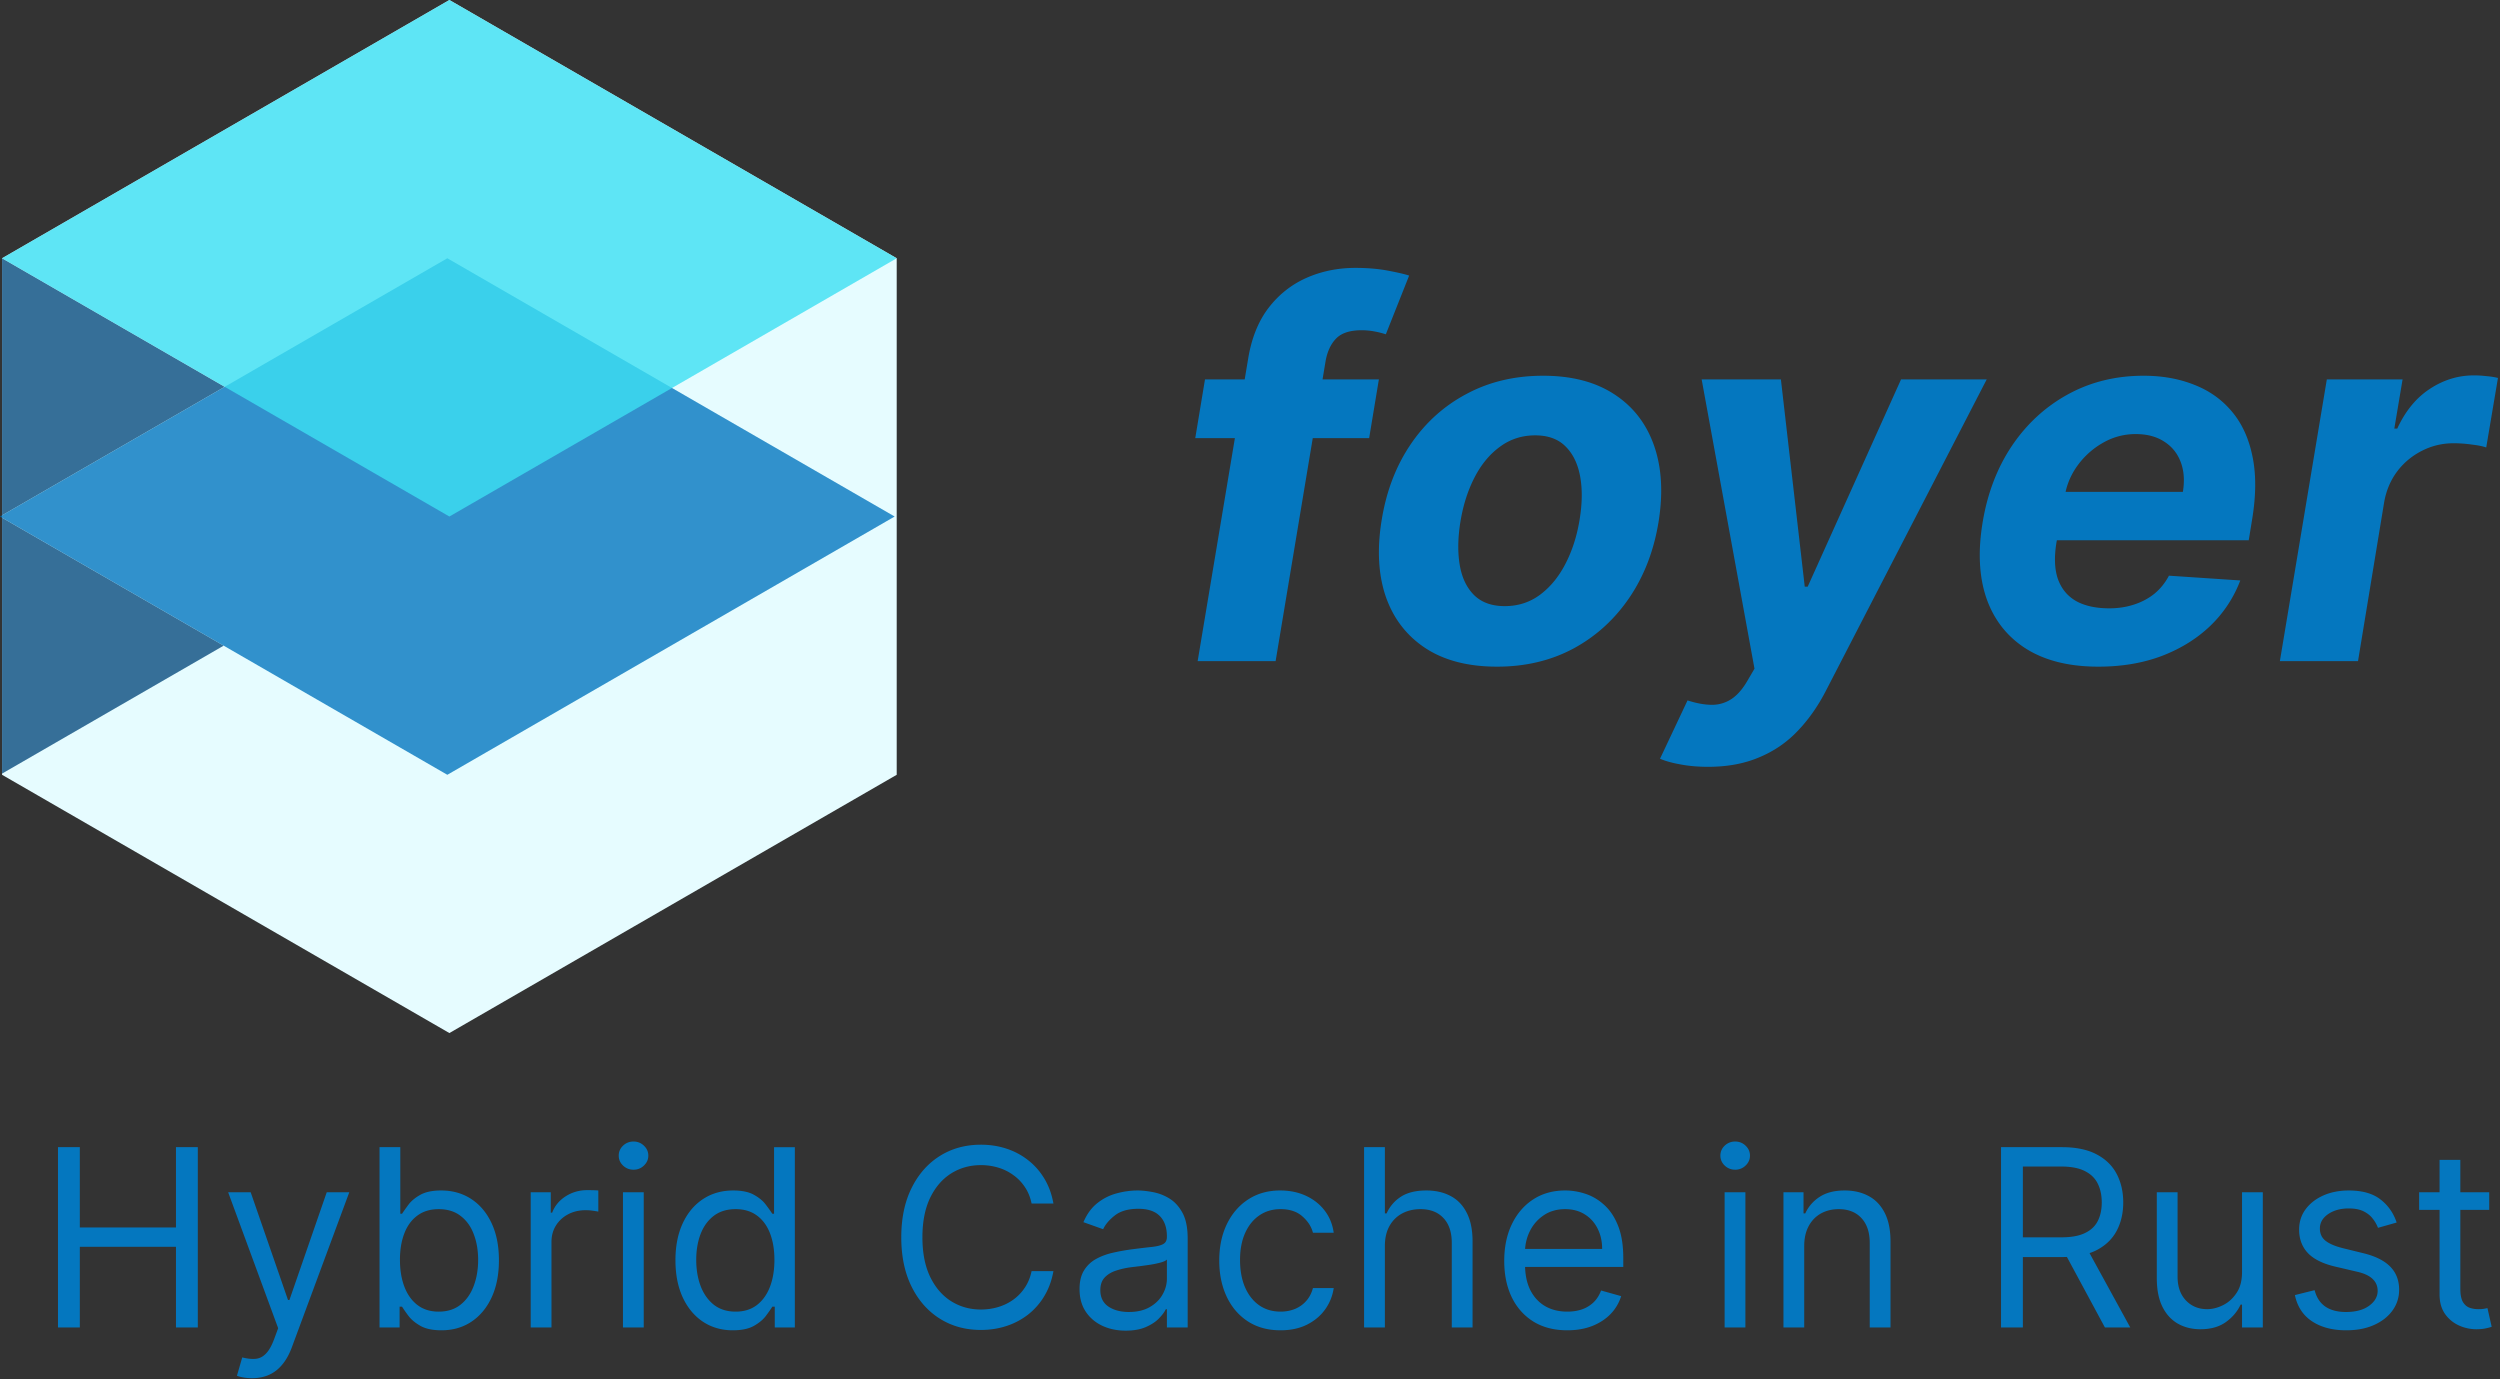 <svg width="484" height="267" fill="none" xmlns="http://www.w3.org/2000/svg"><rect width="100%" height="100%" fill="#333333" stroke="none"/><path d="M266.95 73.454l-1.882 11.364h-33.665l1.883-11.364h33.664zM231.865 128l9.766-58.487c.639-3.954 1.941-7.233 3.906-9.837 1.989-2.604 4.439-4.557 7.351-5.86 2.935-1.301 6.108-1.952 9.517-1.952 2.32 0 4.415.177 6.285.532 1.894.355 3.267.675 4.12.96l-4.51 11.363a17.781 17.781 0 00-2.095-.533 13.39 13.39 0 00-2.628-.249c-2.202 0-3.824.521-4.865 1.563-1.018 1.018-1.705 2.45-2.06 4.297L246.957 128h-15.092zm57.963 1.065c-5.563 0-10.168-1.183-13.813-3.551-3.646-2.391-6.215-5.705-7.706-9.943-1.468-4.261-1.74-9.221-.817-14.879.899-5.587 2.77-10.476 5.611-14.666 2.841-4.19 6.451-7.446 10.831-9.766 4.379-2.344 9.315-3.516 14.808-3.516 5.54 0 10.132 1.196 13.778 3.587 3.646 2.367 6.215 5.682 7.706 9.943 1.492 4.261 1.776 9.221.852 14.879-.923 5.564-2.817 10.441-5.681 14.631-2.865 4.19-6.475 7.457-10.831 9.801-4.356 2.32-9.269 3.48-14.738 3.48zm1.492-11.718c2.557 0 4.818-.722 6.783-2.167 1.988-1.467 3.634-3.456 4.936-5.966 1.325-2.533 2.249-5.397 2.77-8.593.52-3.149.556-5.942.106-8.38-.45-2.463-1.397-4.404-2.841-5.825-1.42-1.42-3.373-2.13-5.859-2.13-2.557 0-4.83.733-6.818 2.201-1.989 1.444-3.634 3.433-4.936 5.966-1.303 2.533-2.214 5.41-2.735 8.629-.497 3.125-.532 5.919-.106 8.381.426 2.439 1.361 4.368 2.805 5.788 1.444 1.397 3.409 2.096 5.895 2.096zm39.364 31.108c-1.941 0-3.717-.154-5.326-.462-1.61-.284-2.936-.651-3.978-1.101l5.327-11.293c1.681.545 3.208.829 4.581.853a6.81 6.81 0 003.835-1.066c1.16-.734 2.226-1.941 3.196-3.622l1.35-2.308-10.228-56.001h15.341l4.617 40.127h.568l18.075-40.127h16.584l-31.214 60.44c-1.539 2.959-3.362 5.528-5.469 7.706-2.084 2.178-4.557 3.859-7.422 5.042-2.841 1.208-6.12 1.812-9.837 1.812zm75.551-19.39c-5.587 0-10.216-1.136-13.885-3.409-3.67-2.296-6.25-5.54-7.742-9.73-1.467-4.214-1.716-9.197-.745-14.95.947-5.61 2.852-10.535 5.717-14.773 2.888-4.238 6.51-7.54 10.866-9.907 4.356-2.368 9.21-3.552 14.56-3.552 3.599 0 6.854.58 9.766 1.74 2.935 1.137 5.374 2.865 7.315 5.185 1.941 2.296 3.267 5.173 3.977 8.63.734 3.456.722 7.504-.035 12.144l-.675 4.155h-46.023l1.456-9.375h31.818c.356-2.178.214-4.108-.426-5.788-.639-1.681-1.704-2.995-3.196-3.942-1.491-.97-3.326-1.456-5.504-1.456a12.57 12.57 0 00-6.25 1.633 15.538 15.538 0 00-4.901 4.297c-1.302 1.752-2.142 3.658-2.521 5.718l-1.669 9.304c-.473 2.864-.379 5.243.284 7.137.687 1.894 1.87 3.315 3.551 4.262 1.681.923 3.812 1.385 6.392 1.385 1.681 0 3.256-.237 4.723-.711 1.492-.473 2.818-1.171 3.978-2.095 1.16-.947 2.107-2.119 2.841-3.515l13.814.923a23.887 23.887 0 01-5.824 8.807c-2.605 2.486-5.741 4.427-9.411 5.824-3.646 1.373-7.729 2.059-12.251 2.059zM441.382 128l9.091-54.546h14.666l-1.598 9.518h.568c1.563-3.386 3.658-5.943 6.286-7.67 2.651-1.753 5.504-2.629 8.558-2.629.758 0 1.551.048 2.379.142.853.071 1.61.19 2.273.356l-2.273 13.458c-.662-.237-1.609-.426-2.841-.568a25.36 25.36 0 00-3.444-.249c-2.202 0-4.25.486-6.144 1.457a13.638 13.638 0 00-4.794 3.977c-1.278 1.704-2.118 3.67-2.521 5.895L456.51 128h-15.128zM11.227 257v-34.909h4.227v15.545h18.614v-15.545h4.227V257h-4.227v-15.614H15.455V257h-4.228zm37.577 9.818c-.682 0-1.29-.057-1.824-.17-.534-.103-.903-.205-1.108-.307l1.023-3.546c.977.25 1.84.341 2.59.273.75-.068 1.416-.403 1.995-1.006.591-.59 1.13-1.551 1.62-2.88l.75-2.046-9.682-26.318h4.363l7.227 20.864h.273l7.227-20.864h4.364l-11.114 30c-.5 1.352-1.119 2.472-1.857 3.358-.74.898-1.597 1.563-2.574 1.994-.966.432-2.057.648-3.273.648zM73.477 257v-34.909H77.5v12.886h.34c.296-.454.706-1.034 1.228-1.738.534-.716 1.296-1.353 2.284-1.909 1-.569 2.352-.853 4.057-.853 2.205 0 4.148.551 5.83 1.654 1.681 1.102 2.994 2.664 3.937 4.687.943 2.023 1.415 4.409 1.415 7.159 0 2.773-.472 5.176-1.415 7.211-.943 2.022-2.25 3.59-3.92 4.704-1.67 1.102-3.597 1.653-5.779 1.653-1.681 0-3.028-.278-4.04-.835-1.01-.568-1.79-1.21-2.335-1.926a25.564 25.564 0 01-1.261-1.807h-.477V257h-3.887zm3.955-13.091c0 1.977.29 3.722.87 5.233.579 1.5 1.425 2.676 2.539 3.528 1.114.841 2.477 1.262 4.09 1.262 1.683 0 3.086-.443 4.211-1.33 1.136-.897 1.989-2.102 2.557-3.613.58-1.523.87-3.216.87-5.08 0-1.841-.285-3.5-.853-4.977-.557-1.489-1.403-2.665-2.54-3.529-1.125-.875-2.54-1.312-4.244-1.312-1.636 0-3.011.415-4.125 1.244-1.114.818-1.955 1.966-2.523 3.443-.568 1.466-.852 3.177-.852 5.131zM102.744 257v-26.182h3.887v3.955h.272c.478-1.296 1.341-2.347 2.591-3.154 1.25-.807 2.659-1.21 4.228-1.21.295 0 .664.006 1.108.017.443.011.778.029 1.005.051v4.091a11.965 11.965 0 00-.937-.153 9.181 9.181 0 00-1.517-.12c-1.273 0-2.409.267-3.409.802a6.044 6.044 0 00-2.353 2.181c-.568.921-.852 1.972-.852 3.154V257h-4.023zm17.86 0v-26.182h4.022V257h-4.022zm2.045-30.545c-.784 0-1.46-.267-2.028-.802-.557-.534-.835-1.176-.835-1.926s.278-1.392.835-1.926a2.86 2.86 0 012.028-.801c.784 0 1.455.267 2.012.801.568.534.852 1.176.852 1.926s-.284 1.392-.852 1.926a2.8 2.8 0 01-2.012.802zm19.232 31.09c-2.182 0-4.108-.551-5.779-1.653-1.67-1.114-2.977-2.682-3.92-4.704-.943-2.035-1.415-4.438-1.415-7.211 0-2.75.472-5.136 1.415-7.159.943-2.023 2.256-3.585 3.937-4.687 1.682-1.103 3.625-1.654 5.83-1.654 1.704 0 3.051.284 4.04.853 1 .556 1.761 1.193 2.284 1.909.534.704.949 1.284 1.244 1.738h.341v-12.886h4.023V257h-3.887v-4.023h-.477c-.295.478-.716 1.08-1.261 1.807-.546.716-1.324 1.358-2.336 1.926-1.011.557-2.357.835-4.039.835zm.545-3.613c1.614 0 2.977-.421 4.091-1.262 1.114-.852 1.96-2.028 2.54-3.528.579-1.511.869-3.256.869-5.233 0-1.954-.284-3.665-.852-5.131-.568-1.477-1.409-2.625-2.523-3.443-1.113-.829-2.488-1.244-4.125-1.244-1.704 0-3.125.437-4.261 1.312-1.125.864-1.972 2.04-2.54 3.529-.557 1.477-.835 3.136-.835 4.977 0 1.864.284 3.557.852 5.08.58 1.511 1.432 2.716 2.557 3.613 1.136.887 2.545 1.33 4.227 1.33zM203.943 233h-4.227c-.25-1.216-.688-2.284-1.313-3.205a8.727 8.727 0 00-2.25-2.318 9.576 9.576 0 00-2.914-1.432 11.652 11.652 0 00-3.341-.477c-2.114 0-4.029.534-5.745 1.602-1.704 1.069-3.062 2.642-4.073 4.722-1 2.08-1.5 4.631-1.5 7.653 0 3.023.5 5.574 1.5 7.654 1.011 2.079 2.369 3.653 4.073 4.721 1.716 1.069 3.631 1.603 5.745 1.603 1.159 0 2.272-.159 3.341-.478a9.768 9.768 0 002.914-1.414 8.965 8.965 0 002.25-2.336c.625-.931 1.063-2 1.313-3.204h4.227c-.318 1.784-.898 3.381-1.738 4.79a13.085 13.085 0 01-3.137 3.596 13.709 13.709 0 01-4.21 2.233c-1.545.512-3.199.767-4.96.767-2.978 0-5.625-.727-7.943-2.182-2.319-1.454-4.142-3.522-5.472-6.204s-1.994-5.864-1.994-9.546c0-3.681.664-6.863 1.994-9.545 1.33-2.682 3.153-4.75 5.472-6.205 2.318-1.454 4.965-2.181 7.943-2.181 1.761 0 3.415.255 4.96.767a13.519 13.519 0 014.21 2.25c1.25.977 2.296 2.17 3.137 3.579.84 1.398 1.42 2.995 1.738 4.79zm13.99 24.614c-1.659 0-3.165-.313-4.517-.938-1.352-.636-2.426-1.551-3.221-2.744-.796-1.205-1.194-2.659-1.194-4.364 0-1.5.296-2.716.887-3.648a6.252 6.252 0 012.369-2.215c.989-.535 2.08-.932 3.273-1.194a40.022 40.022 0 013.631-.647c1.59-.205 2.88-.358 3.869-.461 1-.113 1.727-.301 2.182-.562.466-.261.699-.716.699-1.364v-.136c0-1.682-.461-2.989-1.381-3.921-.909-.931-2.29-1.397-4.142-1.397-1.921 0-3.426.42-4.517 1.261-1.091.841-1.858 1.739-2.301 2.693l-3.819-1.363c.682-1.591 1.591-2.83 2.728-3.716a10.202 10.202 0 013.75-1.875 15.547 15.547 0 014.022-.546c.841 0 1.807.103 2.898.307a9.29 9.29 0 013.188 1.21c1.034.614 1.892 1.54 2.574 2.779.681 1.238 1.022 2.897 1.022 4.977V257h-4.022v-3.545h-.205c-.273.568-.727 1.176-1.364 1.823-.636.648-1.483 1.199-2.539 1.654-1.057.454-2.347.682-3.87.682zm.614-3.614c1.591 0 2.932-.312 4.023-.938 1.102-.624 1.931-1.431 2.488-2.42.568-.989.853-2.028.853-3.119v-3.682c-.171.204-.546.392-1.125.562-.569.159-1.228.302-1.978.427a92.83 92.83 0 01-2.165.306c-.693.08-1.255.148-1.687.205a15.334 15.334 0 00-2.932.665c-.898.295-1.625.744-2.182 1.346-.545.591-.818 1.398-.818 2.421 0 1.397.517 2.454 1.551 3.17 1.046.705 2.37 1.057 3.972 1.057zm29.365 3.545c-2.455 0-4.568-.579-6.341-1.738-1.773-1.159-3.136-2.756-4.091-4.79-.954-2.034-1.432-4.358-1.432-6.972 0-2.659.489-5.005 1.466-7.039.989-2.046 2.364-3.642 4.125-4.79 1.773-1.159 3.841-1.739 6.205-1.739 1.841 0 3.5.341 4.977 1.023 1.477.682 2.688 1.636 3.631 2.864.943 1.227 1.528 2.659 1.755 4.295h-4.022c-.307-1.193-.989-2.25-2.046-3.17-1.045-.932-2.454-1.398-4.227-1.398-1.568 0-2.943.409-4.125 1.227-1.171.807-2.085 1.949-2.744 3.426-.648 1.466-.972 3.188-.972 5.165 0 2.023.318 3.784.955 5.284.647 1.5 1.556 2.665 2.727 3.495 1.182.829 2.568 1.244 4.159 1.244 1.045 0 1.994-.182 2.847-.546a5.862 5.862 0 002.164-1.568c.591-.682 1.012-1.5 1.262-2.454h4.022a9.315 9.315 0 01-1.687 4.176c-.886 1.227-2.063 2.204-3.529 2.932-1.454.716-3.147 1.073-5.079 1.073zm20.199-16.295V257h-4.023v-34.909h4.023v12.818h.341a7.395 7.395 0 012.761-3.221c1.239-.807 2.886-1.211 4.943-1.211 1.784 0 3.347.358 4.688 1.074 1.341.705 2.38 1.79 3.119 3.256.75 1.454 1.125 3.307 1.125 5.557V257h-4.023v-16.364c0-2.079-.539-3.687-1.619-4.824-1.068-1.147-2.551-1.721-4.449-1.721-1.318 0-2.5.278-3.545.835-1.034.557-1.853 1.369-2.455 2.438-.591 1.068-.886 2.363-.886 3.886zm35.314 16.295c-2.523 0-4.699-.556-6.529-1.67-1.818-1.125-3.221-2.693-4.21-4.705-.977-2.022-1.466-4.375-1.466-7.056 0-2.682.489-5.046 1.466-7.091.989-2.057 2.364-3.659 4.125-4.807 1.773-1.159 3.841-1.739 6.205-1.739 1.363 0 2.71.228 4.039.682 1.33.455 2.54 1.193 3.631 2.216 1.091 1.011 1.96 2.352 2.608 4.023.648 1.67.972 3.727.972 6.17v1.705h-20.182v-3.478h16.091c0-1.477-.296-2.795-.887-3.954a6.675 6.675 0 00-2.488-2.744c-1.068-.671-2.33-1.006-3.784-1.006-1.603 0-2.989.398-4.159 1.193a7.845 7.845 0 00-2.677 3.068 9.016 9.016 0 00-.937 4.057v2.318c0 1.978.341 3.654 1.023 5.029.693 1.363 1.653 2.403 2.88 3.119 1.228.705 2.654 1.057 4.279 1.057 1.057 0 2.011-.148 2.863-.443a6.134 6.134 0 002.233-1.364c.625-.614 1.108-1.375 1.449-2.284l3.887 1.091a8.628 8.628 0 01-2.063 3.477c-.966.989-2.159 1.761-3.58 2.318-1.42.546-3.017.818-4.789.818zm30.46-.545v-26.182h4.023V257h-4.023zm2.045-30.545c-.784 0-1.46-.267-2.028-.802-.557-.534-.835-1.176-.835-1.926s.278-1.392.835-1.926a2.86 2.86 0 012.028-.801c.784 0 1.455.267 2.012.801.568.534.852 1.176.852 1.926s-.284 1.392-.852 1.926a2.8 2.8 0 01-2.012.802zm13.368 14.795V257h-4.022v-26.182h3.886v4.091h.341a7.469 7.469 0 012.795-3.204c1.25-.819 2.864-1.228 4.841-1.228 1.773 0 3.324.364 4.654 1.091 1.329.716 2.363 1.807 3.102 3.273.739 1.454 1.108 3.295 1.108 5.523V257h-4.023v-16.364c0-2.056-.534-3.659-1.602-4.806-1.068-1.16-2.534-1.739-4.398-1.739-1.284 0-2.432.278-3.443.835-1 .557-1.79 1.369-2.369 2.438-.58 1.068-.87 2.363-.87 3.886zM387.399 257v-34.909h11.796c2.727 0 4.966.466 6.716 1.398 1.75.92 3.045 2.187 3.886 3.801.841 1.613 1.261 3.449 1.261 5.505 0 2.057-.42 3.881-1.261 5.472-.841 1.591-2.131 2.841-3.869 3.75-1.739.898-3.961 1.347-6.665 1.347h-9.546v-3.819h9.409c1.864 0 3.364-.272 4.5-.818 1.148-.545 1.978-1.318 2.489-2.318.523-1.011.784-2.216.784-3.614 0-1.397-.261-2.619-.784-3.664-.523-1.046-1.358-1.853-2.506-2.421-1.147-.579-2.664-.869-4.551-.869h-7.432V257h-4.227zm16.432-15.682L412.422 257h-4.909l-8.455-15.682h4.773zm30.226 4.977v-15.477h4.023V257h-4.023v-4.432h-.273c-.614 1.33-1.568 2.46-2.864 3.392-1.295.921-2.931 1.381-4.909 1.381-1.636 0-3.091-.358-4.363-1.074-1.273-.727-2.273-1.818-3-3.273-.728-1.466-1.091-3.312-1.091-5.539v-16.637h4.023v16.364c0 1.909.534 3.432 1.602 4.568 1.079 1.136 2.454 1.705 4.125 1.705 1 0 2.017-.256 3.051-.767 1.045-.512 1.92-1.296 2.625-2.353.716-1.057 1.074-2.403 1.074-4.04zm29.936-9.613l-3.614 1.023a6.694 6.694 0 00-1.005-1.756c-.432-.58-1.023-1.057-1.773-1.432s-1.71-.562-2.881-.562c-1.602 0-2.937.369-4.006 1.107-1.056.728-1.585 1.654-1.585 2.779 0 1 .364 1.79 1.091 2.369.727.58 1.864 1.063 3.409 1.449l3.887.955c2.341.568 4.085 1.437 5.233 2.608 1.147 1.159 1.721 2.653 1.721 4.483 0 1.5-.432 2.84-1.295 4.022-.853 1.182-2.046 2.114-3.58 2.796-1.534.682-3.318 1.022-5.352 1.022-2.671 0-4.881-.579-6.631-1.738s-2.858-2.852-3.324-5.08l3.819-.954c.363 1.409 1.051 2.466 2.062 3.17 1.023.705 2.358 1.057 4.006 1.057 1.875 0 3.363-.398 4.466-1.193 1.113-.807 1.67-1.773 1.67-2.898 0-.909-.318-1.67-.954-2.284-.637-.625-1.614-1.091-2.932-1.398l-4.364-1.022c-2.398-.569-4.159-1.449-5.284-2.643-1.114-1.204-1.67-2.71-1.67-4.517 0-1.477.414-2.784 1.244-3.92.841-1.136 1.983-2.028 3.426-2.676 1.455-.648 3.102-.972 4.943-.972 2.591 0 4.625.568 6.102 1.705 1.489 1.136 2.546 2.636 3.171 4.5zm17.919-5.864v3.409h-13.568v-3.409h13.568zm-9.614-6.273h4.023V249.5c0 1.136.165 1.989.494 2.557.341.557.773.932 1.296 1.125a5.192 5.192 0 001.687.273 7.05 7.05 0 001.091-.069l.682-.136.818 3.614a8.2 8.2 0 01-1.142.306c-.488.114-1.108.171-1.858.171a8.093 8.093 0 01-3.341-.733 6.643 6.643 0 01-2.693-2.233c-.704-1-1.057-2.261-1.057-3.784v-26.046z" fill="#0477BF"/><path d="M87 0l86.603 50v100L87 200 .397 150V50L87 0z" fill="#E6FCFF"/><path opacity=".8" fill-rule="evenodd" clip-rule="evenodd" d="M43.5 74.885L.397 50v49.77L43.5 74.885zM.397 100.23L43.301 125 .397 149.771v-49.542z" fill="#0B4D7F"/><path opacity=".8" fill-rule="evenodd" clip-rule="evenodd" d="M86.603 150l86.602-50-86.603-50L0 100l86.603 50z" fill="#0477BF"/><path opacity=".8" fill-rule="evenodd" clip-rule="evenodd" d="M87 100l86.603-50L87 0 .397 50 87 100z" fill="#3DE0F2"/></svg>